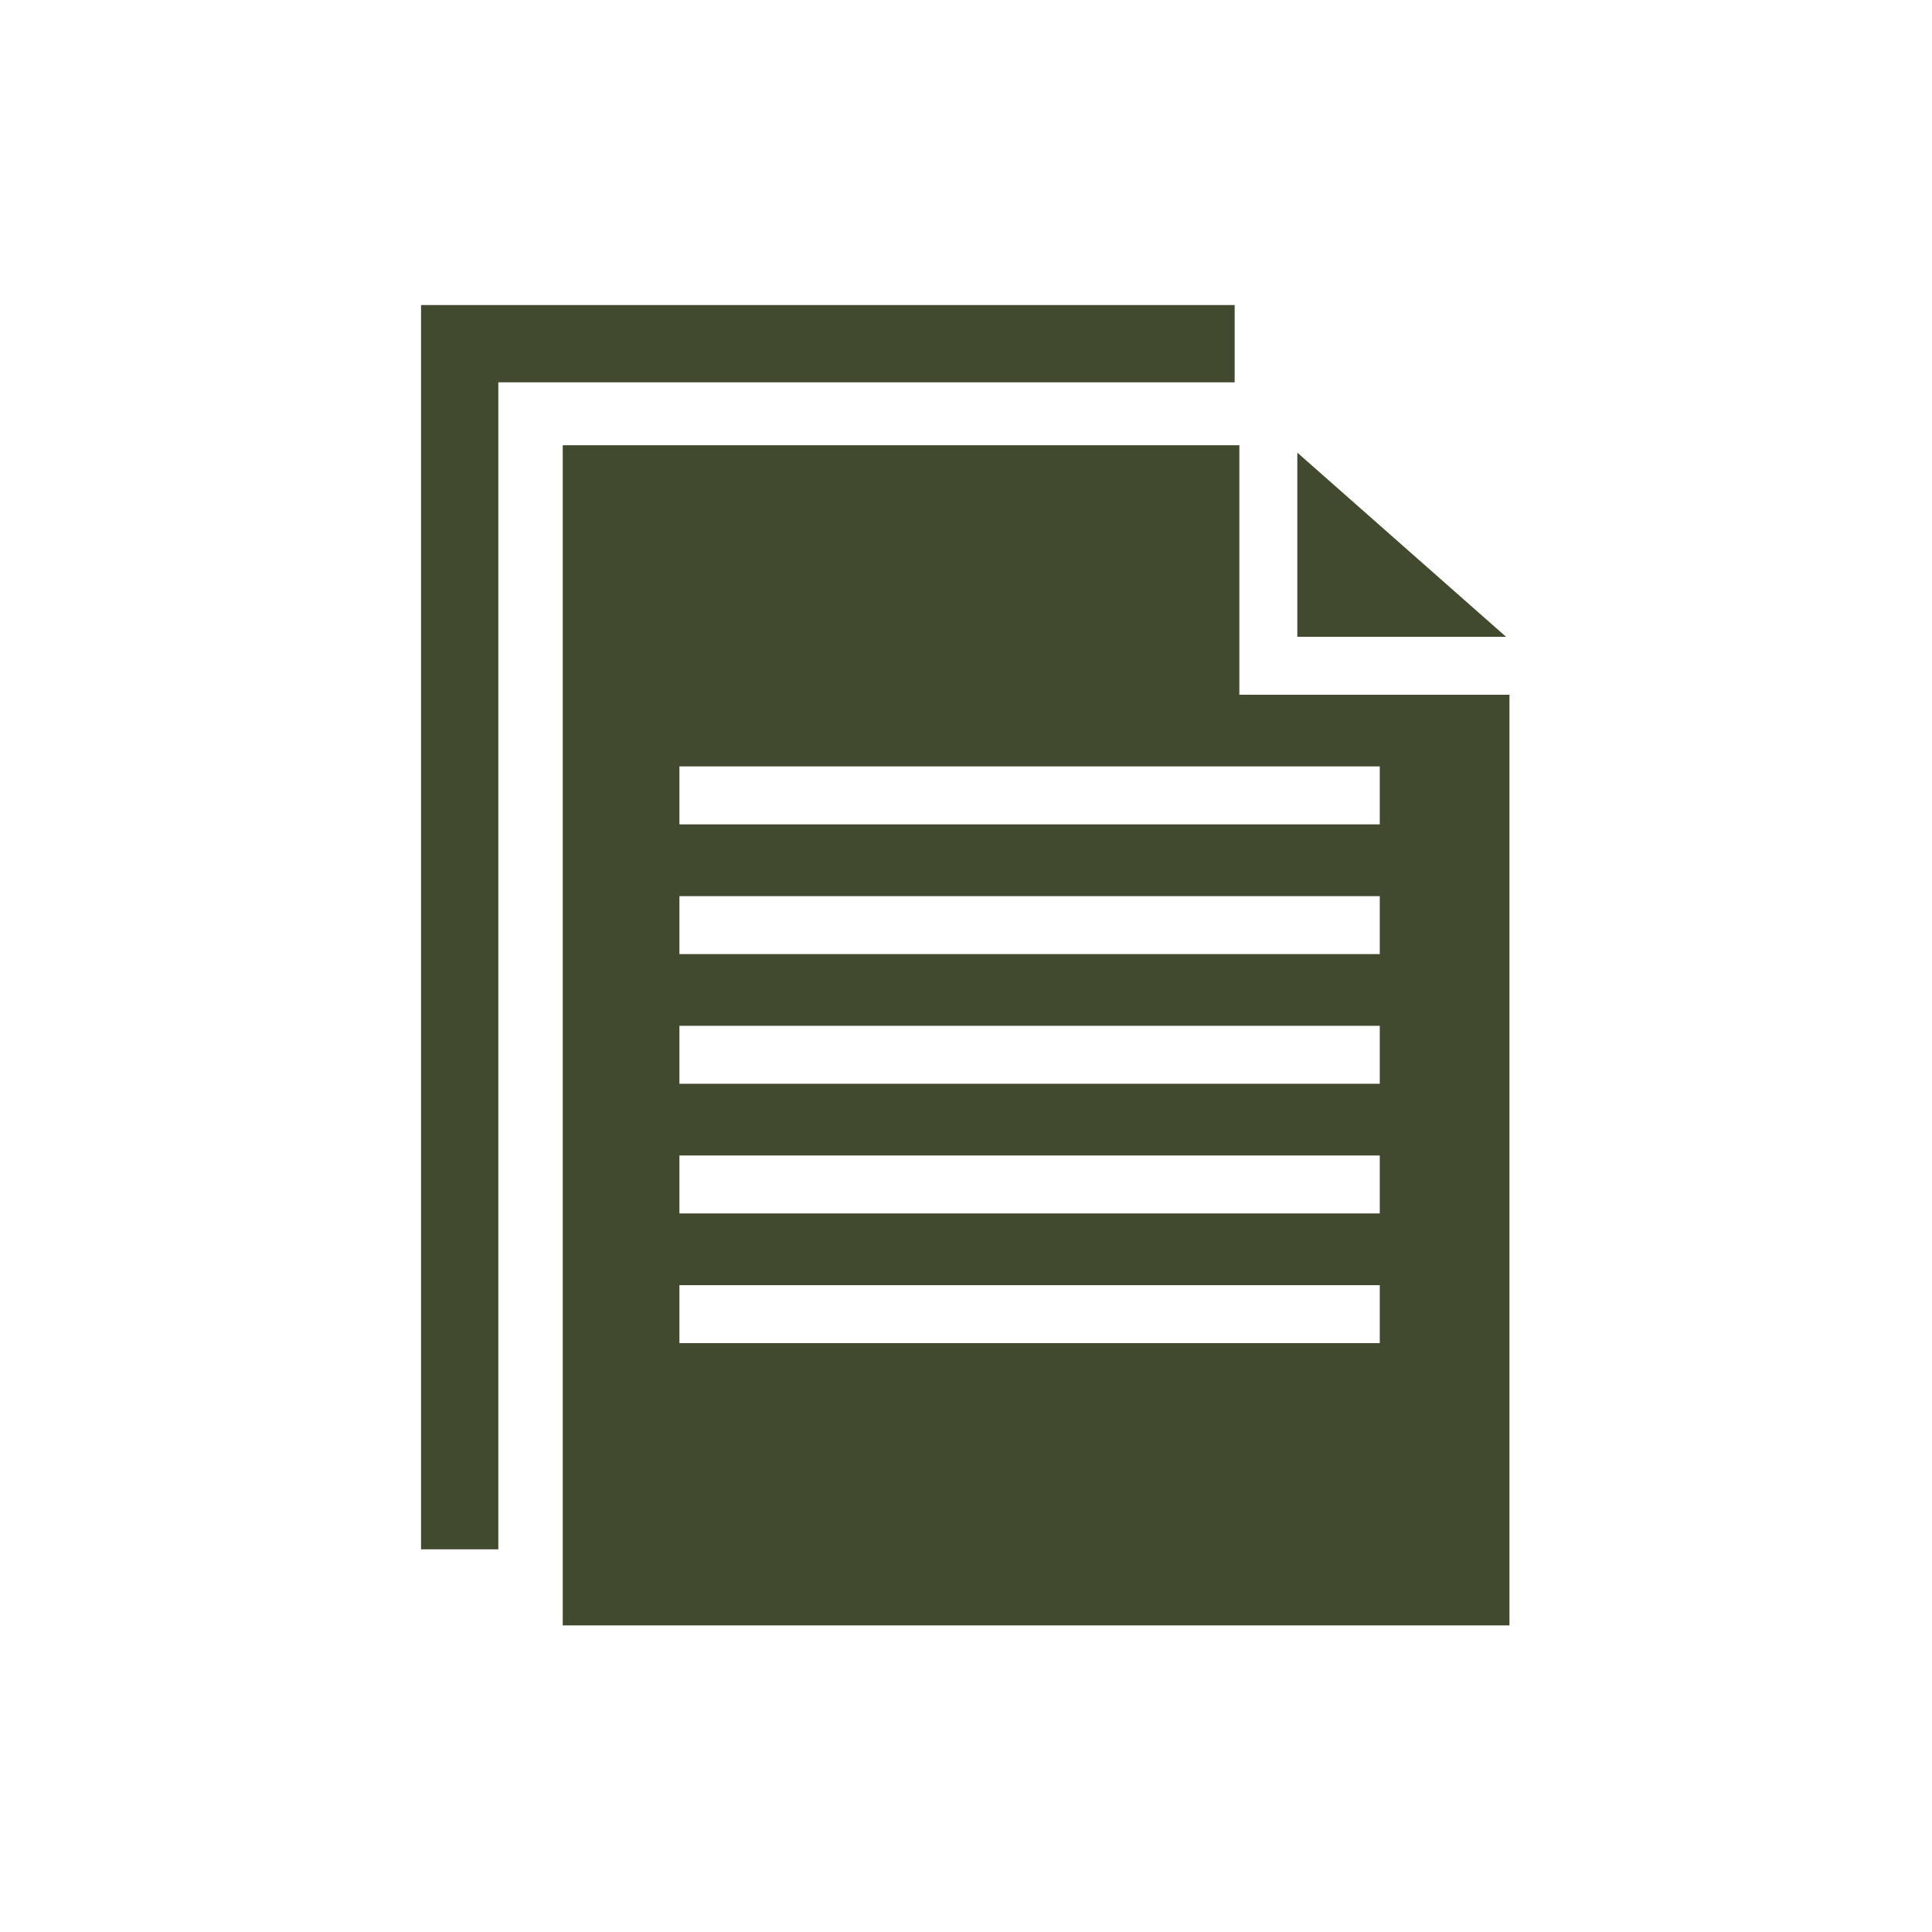 <svg width="100" height="100" viewBox="0 0 100 100" fill="none" xmlns="http://www.w3.org/2000/svg">
<g clip-path="url(#clip0_419_193)">
<path d="M64.149 35.96H78.129V84.13H29.127V23.046H64.149V35.96ZM63.906 19.79H25.793V80.192H21.793V15.79H63.906V19.79ZM35.167 69.521H71.416V66.521H35.167V69.521ZM35.167 62.808H71.416V59.808H35.167V62.808ZM35.167 56.095H71.416V53.095H35.167V56.095ZM35.167 49.383H71.416V46.383H35.167V49.383ZM35.167 42.67H71.416V39.67H35.167V42.67ZM77.953 32.96H67.149V23.428L77.953 32.96Z" fill="#414A2E"/>
</g>
<defs>
<clipPath id="clip0_419_193">
<rect width="100" height="100" fill="white"/>
</clipPath>
</defs>
</svg>
